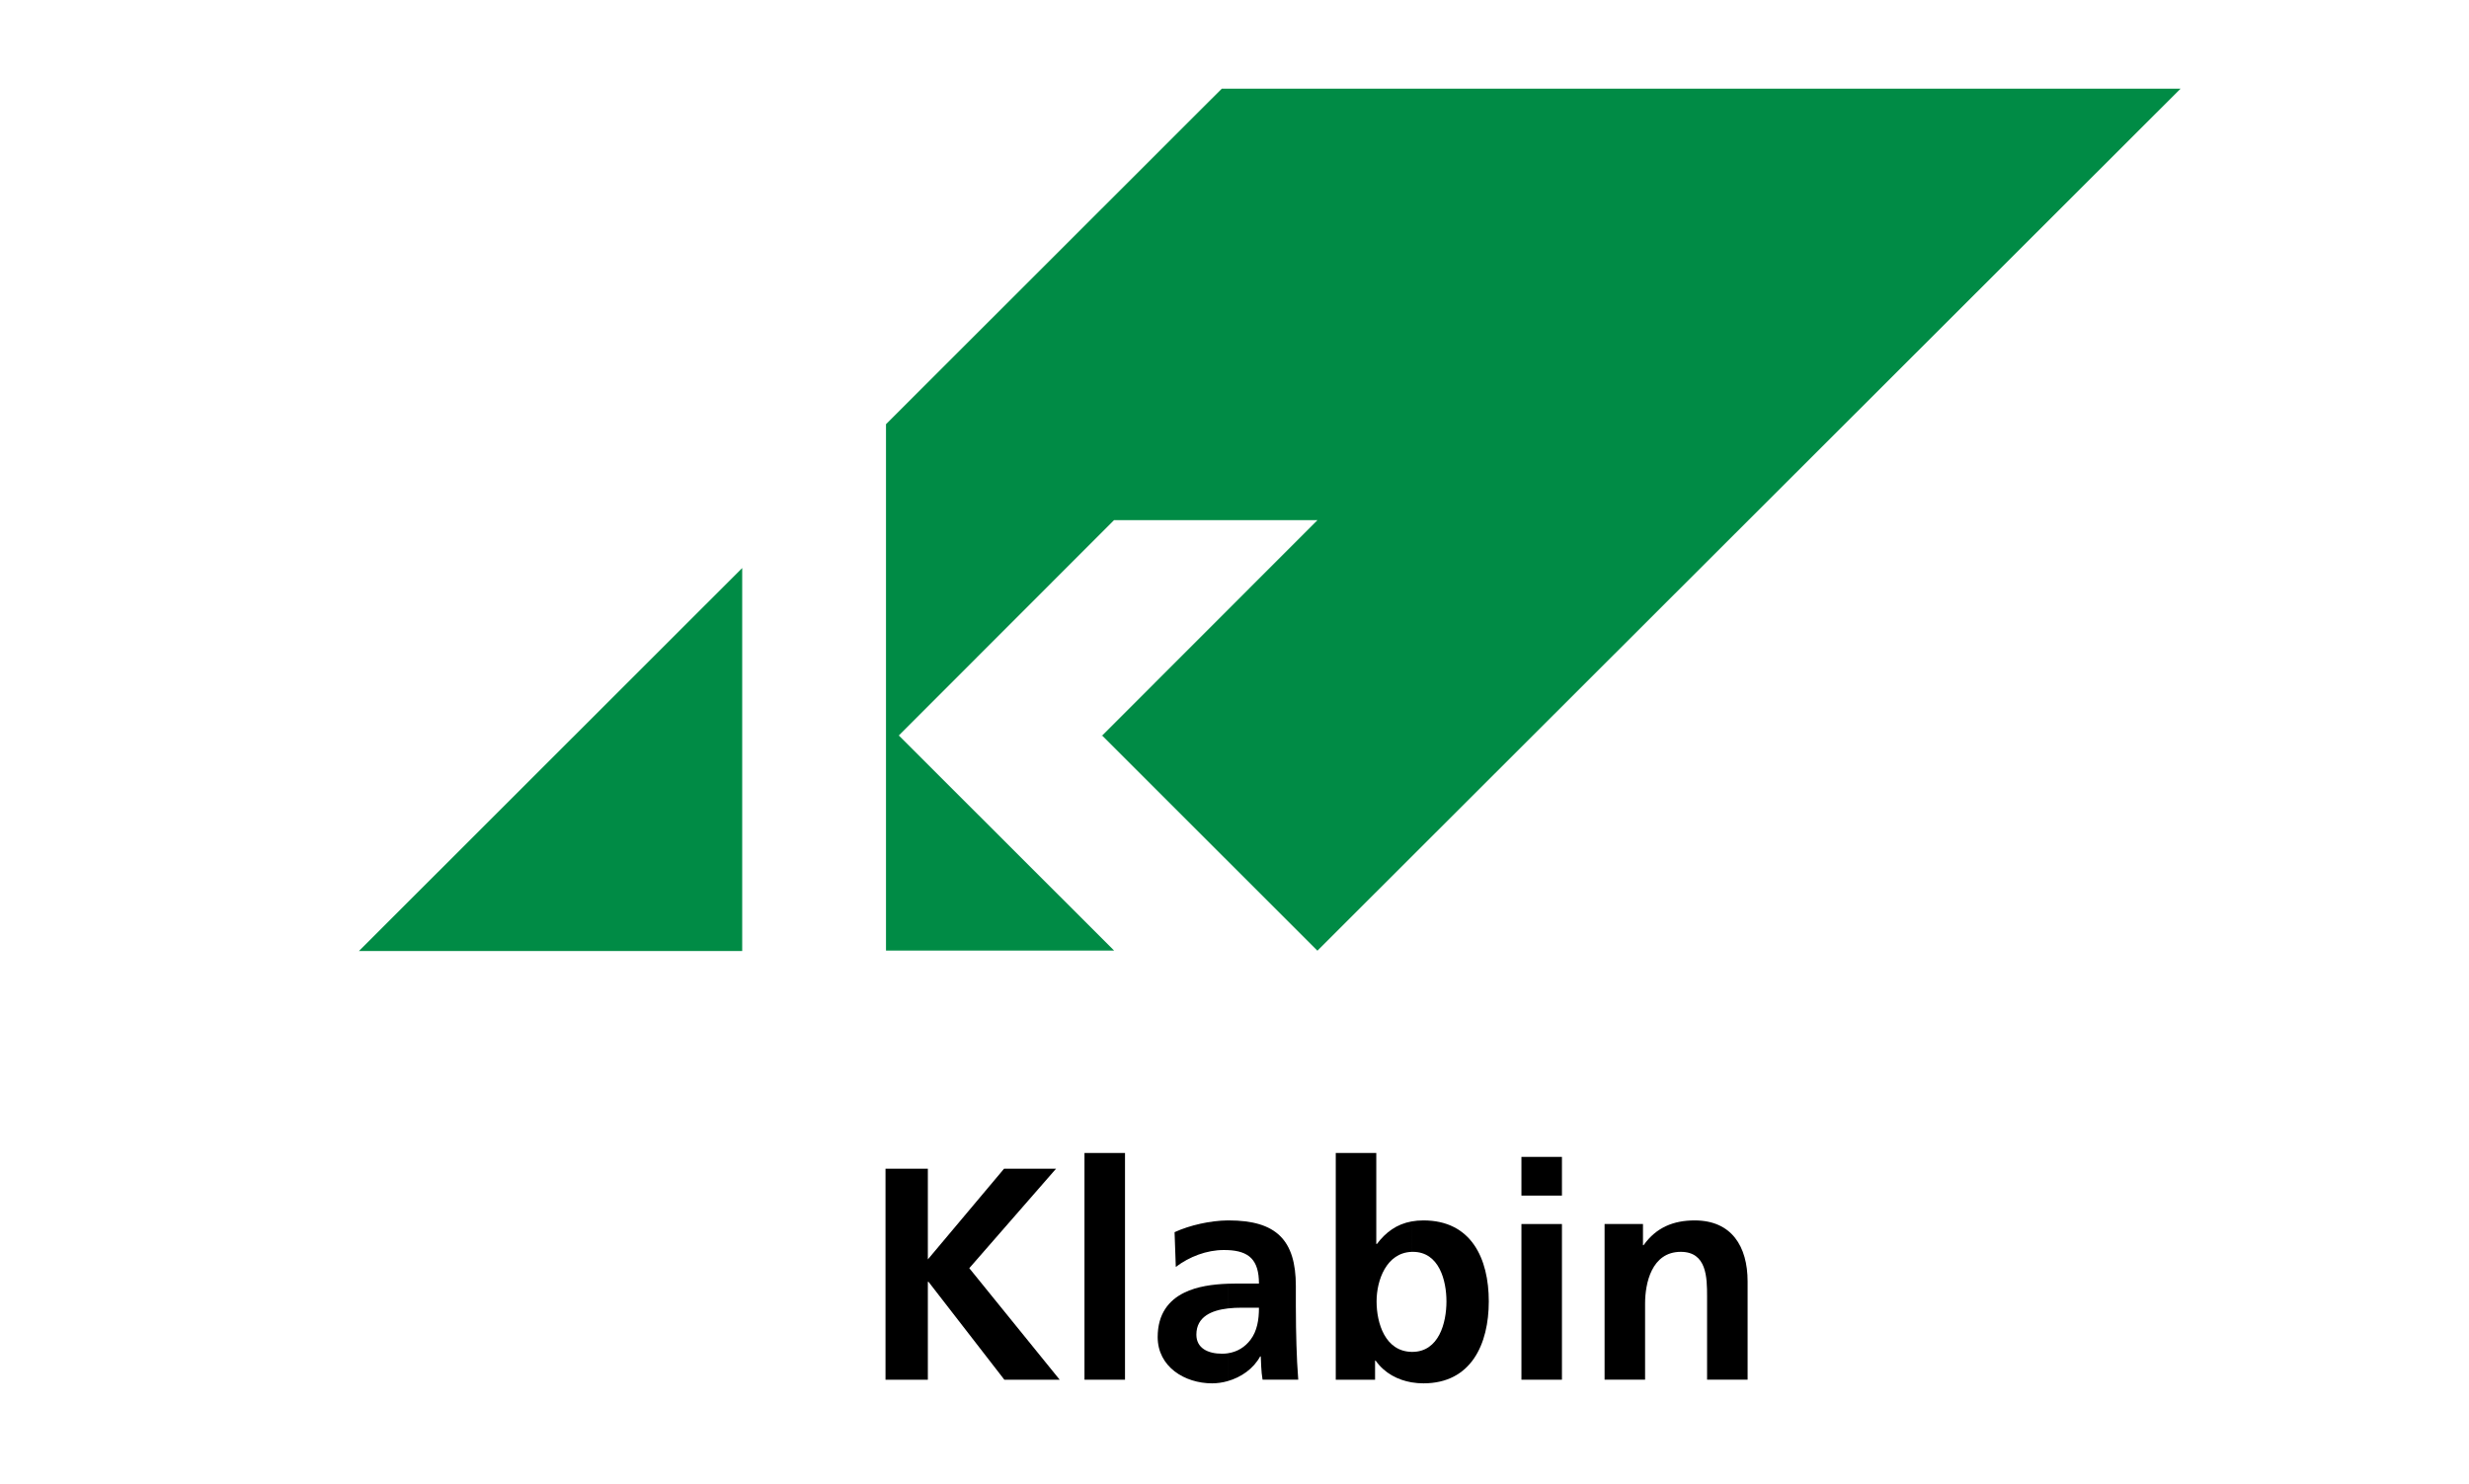 <?xml version="1.0" encoding="utf-8"?>
<!-- Generator: Adobe Illustrator 14.0.0, SVG Export Plug-In . SVG Version: 6.00 Build 43363)  -->
<!DOCTYPE svg PUBLIC "-//W3C//DTD SVG 1.0//EN" "http://www.w3.org/TR/2001/REC-SVG-20010904/DTD/svg10.dtd">
<svg version="1.0" id="textos_3_" xmlns="http://www.w3.org/2000/svg" xmlns:xlink="http://www.w3.org/1999/xlink" x="0px" y="0px"
	 width="182.977px" height="110px" viewBox="233.851 1018.039 182.977 110" enable-background="new 233.851 1018.039 182.977 110"
	 xml:space="preserve">
<g>
	<polygon fill-rule="evenodd" clip-rule="evenodd" points="299.476,1104.672 302.614,1104.672 302.614,1111.395 308.262,1104.672 
		312.115,1104.672 305.684,1112.046 312.384,1120.314 308.283,1120.314 302.659,1113.053 302.614,1113.053 302.614,1120.314 
		299.476,1120.314 299.476,1104.672 	"/>
	<polygon fill-rule="evenodd" clip-rule="evenodd" points="314.222,1103.507 317.225,1103.507 317.225,1120.314 314.222,1120.314 
		314.222,1103.507 	"/>
	<path fill-rule="evenodd" clip-rule="evenodd" d="M324.833,1108.506h0.077c3.52,0,4.976,1.453,4.976,4.86l0,0v1.479l0,0
		c0,1.165,0.021,2.041,0.044,2.892c0.023,0.874,0.067,1.679,0.134,2.576l0,0h-2.644l0,0c-0.111-0.605-0.111-1.365-0.134-1.726l0,0
		h-0.045l0,0c-0.501,0.923-1.421,1.552-2.408,1.831v-2.062c0.722-0.101,1.294-0.473,1.692-1.003
		c0.492-0.647,0.627-1.479,0.627-2.376l0,0h-1.299l0,0c-0.316,0-0.667,0.013-1.02,0.055v-1.833c0.225-0.009,0.446-0.012,0.66-0.012
		l0,0h1.659l0,0c0-1.76-0.742-2.417-2.319-2.483V1108.506z M320.898,1109.377c1.144-0.527,2.672-0.858,3.935-0.871v2.199
		c-0.09-0.004-0.184-0.006-0.281-0.006c-1.277,0-2.554,0.492-3.563,1.255l0,0L320.898,1109.377L320.898,1109.377L320.898,1109.377z
		 M324.833,1120.419c-0.382,0.107-0.773,0.164-1.154,0.164c-2.039,0-4.033-1.234-4.033-3.431c0-1.724,0.829-2.732,1.972-3.291
		c0.946-0.467,2.125-0.622,3.216-0.661v1.833c-1.151,0.137-2.32,0.586-2.32,1.941c0,0.984,0.829,1.413,1.905,1.413l0,0l0,0
		c0.143,0,0.281-0.01,0.415-0.03V1120.419z"/>
	<path fill-rule="evenodd" clip-rule="evenodd" d="M338.458,1108.582c0.275-0.051,0.569-0.076,0.886-0.076
		c3.54,0,4.841,2.821,4.841,6.003c0,3.16-1.301,6.074-4.841,6.074c-0.292,0-0.59-0.023-0.886-0.074v-2.259l0.056,0.001l0,0l0,0
		c1.972,0,2.533-2.151,2.533-3.742c0-1.546-0.538-3.674-2.487-3.674c-0.035,0-0.068,0.002-0.101,0.002V1108.582z M332.844,1103.507
		h3.003v6.745h0.045l0,0c0.663-0.877,1.468-1.469,2.566-1.67v2.255c-1.853,0.071-2.589,2.088-2.589,3.672
		c0,1.622,0.638,3.701,2.589,3.741v2.259c-1-0.174-1.981-0.656-2.656-1.607l0,0h-0.045v1.412h-2.913V1103.507L332.844,1103.507z"/>
	<path fill-rule="evenodd" clip-rule="evenodd" d="M346.604,1103.797h3.002v2.869h-3.002V1103.797L346.604,1103.797
		L346.604,1103.797z M346.604,1108.773h3.002v11.541h-3.002V1108.773L346.604,1108.773z"/>
	<path fill-rule="evenodd" clip-rule="evenodd" d="M352.766,1108.773h2.846v1.568h0.044l0,0c0.942-1.319,2.219-1.835,3.787-1.835
		c2.735,0,3.923,1.924,3.923,4.523l0,0v7.284h-3.004v-6.164l0,0c0-1.412-0.022-3.314-1.95-3.314c-2.172,0-2.644,2.354-2.644,3.829
		l0,0v5.649h-3.002V1108.773L352.766,1108.773z"/>
	<g>
		<polygon fill-rule="evenodd" clip-rule="evenodd" fill="#008B45" points="288.855,1060.146 260.451,1088.536 288.855,1088.536 
			288.855,1060.146 		"/>
		<polygon fill-rule="evenodd" clip-rule="evenodd" fill="#008B45" points="315.51,1072.543 331.484,1088.511 395.451,1024.614 
			324.396,1024.614 299.512,1049.483 299.512,1088.5 316.416,1088.5 300.462,1072.559 316.411,1056.596 331.489,1056.596 
			315.483,1072.613 		"/>
	</g>
</g>
</svg>
